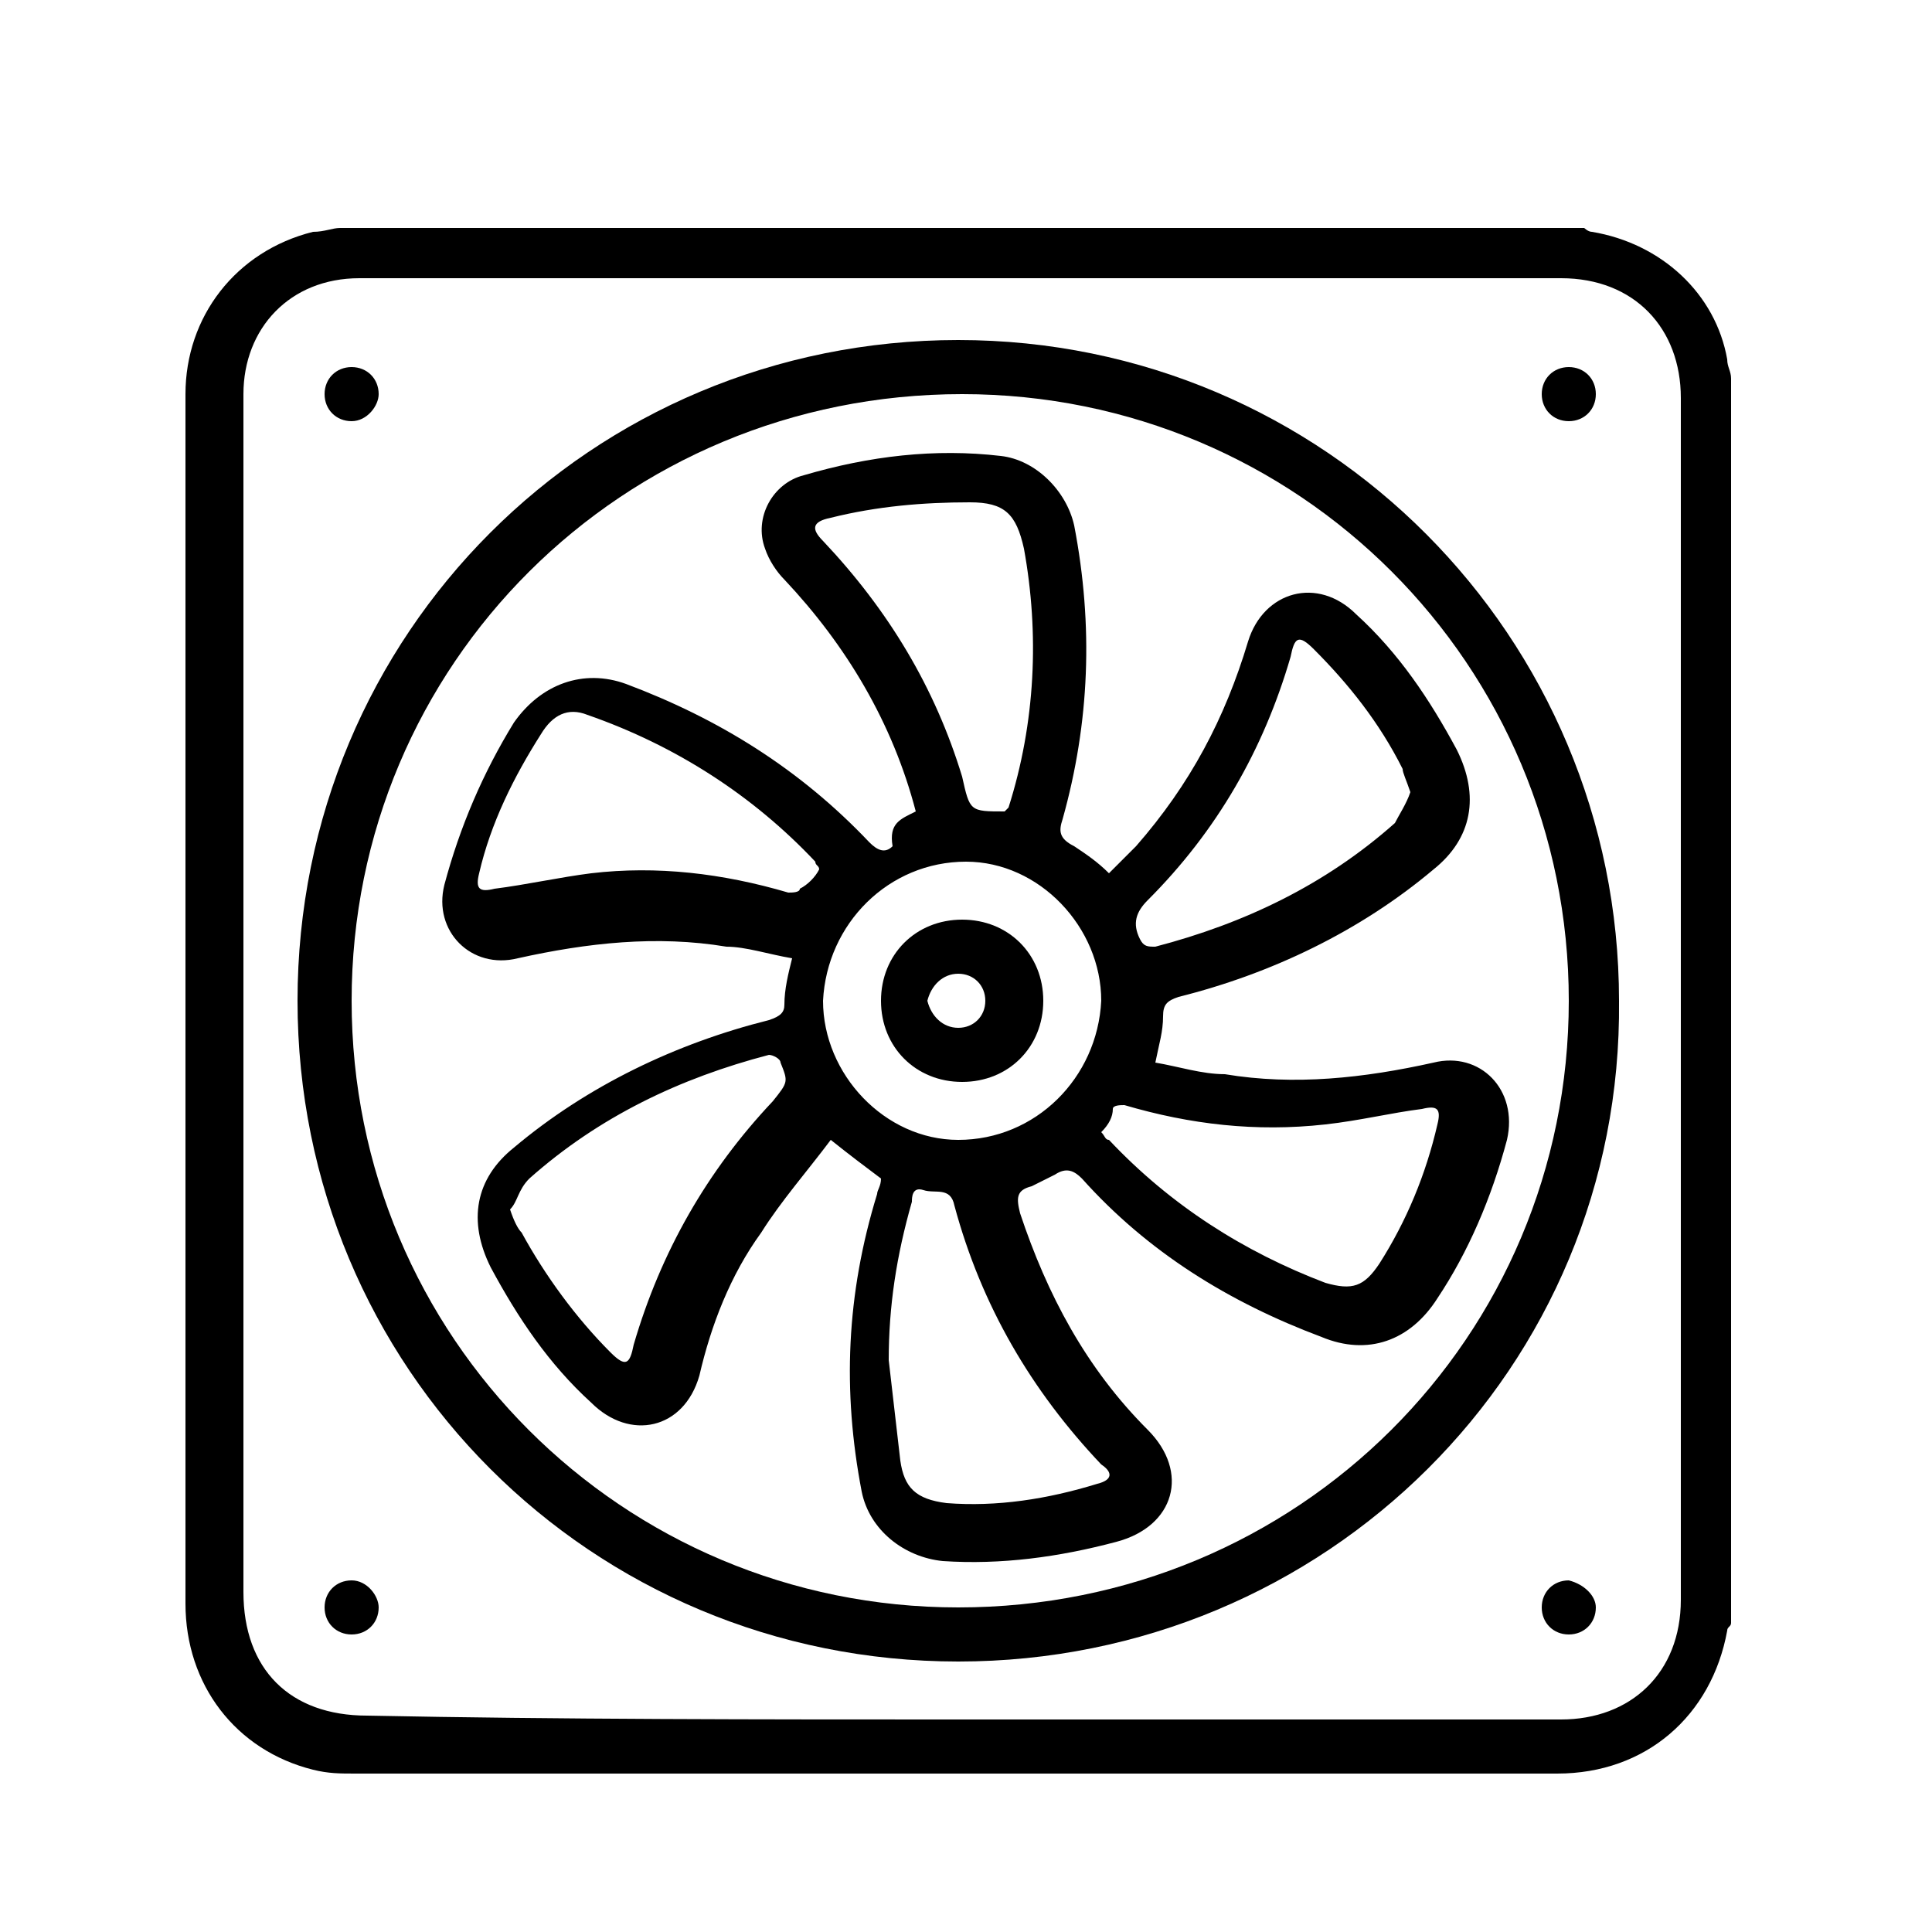 <?xml version="1.0" encoding="utf-8"?>
<!-- Generator: Adobe Illustrator 19.2.1, SVG Export Plug-In . SVG Version: 6.00 Build 0)  -->
<svg version="1.1" id="Layer_1" xmlns="http://www.w3.org/2000/svg" xmlns:xlink="http://www.w3.org/1999/xlink" x="0px" y="0px"
	 viewBox="0 0 50 50" style="enable-background:new 0 0 50 50;" xml:space="preserve">
<g>
	<path d="M8.8,5.9c10.7,0,21.5,0,32.2,0C41,5.9,41.1,6,41.2,6c1.8,0.3,3.2,1.6,3.5,3.3c0,0.2,0.1,0.3,0.1,0.5c0,10.7,0,21.5,0,32.2
		c0,0.1-0.1,0.1-0.1,0.2c-0.4,2.2-2.1,3.7-4.4,3.7c-10.4,0-20.8,0-31.1,0c-0.4,0-0.7,0-1.1-0.1c-2-0.5-3.3-2.2-3.3-4.3
		c0-9,0-18,0-27c0-1.4,0-2.9,0-4.3c0-2,1.3-3.7,3.3-4.2C8.4,6,8.6,5.9,8.8,5.9z M24.8,44.5c5.2,0,10.4,0,15.6,0
		c1.8,0,3.1-1.2,3.1-3.1c0-10.4,0-20.7,0-31.1c0-1.8-1.2-3.1-3.1-3.1c-10.4,0-20.8,0-31.1,0c-1.8,0-3,1.3-3,3c0,10.3,0,20.7,0,31
		c0,2,1.2,3.2,3.2,3.2C14.5,44.5,19.7,44.5,24.8,44.5z"/>
	<path d="M24.8,43c-9.5,0-17.1-7.6-17.1-17.1c0-9.5,7.6-17.1,17.1-17.1c9.5,0,17.1,7.7,17.1,17.1C42,35.4,34.3,43,24.8,43z
		 M9.1,25.9c0,8.7,7,15.7,15.7,15.7c8.8,0,15.8-7,15.8-15.7c0-8.7-7-15.7-15.7-15.7C16.1,10.2,9.1,17.2,9.1,25.9z"/>
	<path d="M41.3,41.6c0,0.4-0.3,0.7-0.7,0.7c-0.4,0-0.7-0.3-0.7-0.7c0-0.4,0.3-0.7,0.7-0.7C41,41,41.3,41.3,41.3,41.6z"/>
	<path d="M9.8,10.2c0,0.3-0.3,0.7-0.7,0.7c-0.4,0-0.7-0.3-0.7-0.7c0-0.4,0.3-0.7,0.7-0.7C9.5,9.5,9.8,9.8,9.8,10.2z"/>
	<path d="M40.6,9.5c0.4,0,0.7,0.3,0.7,0.7c0,0.4-0.3,0.7-0.7,0.7c-0.4,0-0.7-0.3-0.7-0.7C39.9,9.8,40.2,9.5,40.6,9.5z"/>
	<path d="M9.8,41.6c0,0.4-0.3,0.7-0.7,0.7c-0.4,0-0.7-0.3-0.7-0.7c0-0.4,0.3-0.7,0.7-0.7C9.5,40.9,9.8,41.3,9.8,41.6z"/>
	<path d="M23.7,21c-0.6-2.3-1.8-4.3-3.4-6c-0.2-0.2-0.4-0.5-0.5-0.8c-0.3-0.8,0.2-1.7,1-1.9c1.7-0.5,3.4-0.7,5.1-0.5
		c0.9,0.1,1.7,0.9,1.9,1.8c0.5,2.6,0.4,5.1-0.3,7.6c-0.1,0.3-0.1,0.5,0.3,0.7c0.3,0.2,0.6,0.4,0.9,0.7c0.2-0.2,0.5-0.5,0.7-0.7
		c1.4-1.6,2.3-3.3,2.9-5.3c0.4-1.3,1.8-1.7,2.8-0.7c1.1,1,1.9,2.2,2.6,3.5c0.6,1.2,0.4,2.3-0.6,3.1c-1.9,1.6-4.2,2.7-6.6,3.3
		c-0.3,0.1-0.4,0.2-0.4,0.5c0,0.4-0.1,0.7-0.2,1.2c0.6,0.1,1.2,0.3,1.8,0.3c1.8,0.3,3.6,0.1,5.4-0.3c1.2-0.3,2.2,0.7,1.9,2
		c-0.4,1.5-1,2.9-1.8,4.1c-0.7,1.1-1.8,1.5-3,1c-2.4-0.9-4.5-2.2-6.2-4.1c-0.2-0.2-0.4-0.3-0.7-0.1c-0.2,0.1-0.4,0.2-0.6,0.3
		c-0.4,0.1-0.4,0.3-0.3,0.7c0.7,2.1,1.7,4,3.3,5.6c1.1,1.1,0.7,2.5-0.8,2.9c-1.5,0.4-3,0.6-4.5,0.5c-1-0.1-1.9-0.8-2.1-1.8
		c-0.5-2.6-0.4-5.1,0.4-7.7c0-0.1,0.1-0.2,0.1-0.4c-0.4-0.3-0.8-0.6-1.3-1c-0.6,0.8-1.3,1.6-1.8,2.4c-0.8,1.1-1.3,2.4-1.6,3.7
		c-0.4,1.4-1.8,1.7-2.8,0.7c-1.1-1-1.9-2.2-2.6-3.5c-0.6-1.2-0.4-2.3,0.6-3.1c1.9-1.6,4.2-2.7,6.6-3.3c0.3-0.1,0.4-0.2,0.4-0.4
		c0-0.4,0.1-0.8,0.2-1.2c-0.6-0.1-1.2-0.3-1.7-0.3c-1.8-0.3-3.6-0.1-5.4,0.3c-1.2,0.3-2.2-0.7-1.9-1.9c0.4-1.5,1-2.9,1.8-4.2
		c0.7-1,1.8-1.4,2.9-1c2.4,0.9,4.5,2.2,6.3,4.1c0.2,0.2,0.4,0.3,0.6,0.1C23,21.3,23.3,21.2,23.7,21z M28.5,25.9
		c0-1.9-1.6-3.6-3.5-3.6c-2,0-3.6,1.6-3.7,3.6c0,1.9,1.6,3.6,3.5,3.6C26.8,29.5,28.4,27.9,28.5,25.9z M23,35.2
		c0.1,0.9,0.2,1.7,0.3,2.6c0.1,0.7,0.4,1,1.2,1.1c1.3,0.1,2.6-0.1,3.9-0.5c0.4-0.1,0.4-0.3,0.1-0.5c-1.8-1.9-3.1-4.1-3.8-6.7
		c-0.1-0.5-0.5-0.3-0.8-0.4c-0.3-0.1-0.3,0.2-0.3,0.3C23.2,32.5,23,33.8,23,35.2z M26,21c0,0,0.1-0.1,0.1-0.1
		c0.7-2.2,0.8-4.5,0.4-6.7C26.3,13.3,26,13,25.1,13c-1.2,0-2.4,0.1-3.6,0.4c-0.5,0.1-0.5,0.3-0.2,0.6c1.7,1.8,2.9,3.8,3.6,6.1
		C25.1,21,25.1,21,26,21C25.9,21,25.9,21,26,21z M21.2,22.5c0-0.1-0.1-0.1-0.1-0.2c-1.6-1.7-3.6-3-5.9-3.8c-0.5-0.2-0.9,0-1.2,0.5
		c-0.7,1.1-1.3,2.3-1.6,3.6c-0.1,0.4,0,0.5,0.4,0.4c0.8-0.1,1.7-0.3,2.5-0.4c1.7-0.2,3.4,0,5.1,0.5c0.1,0,0.3,0,0.3-0.1
		C20.9,22.9,21.1,22.7,21.2,22.5z M13.2,31.3c0.1,0.3,0.2,0.5,0.3,0.6c0.6,1.1,1.4,2.2,2.3,3.1c0.4,0.4,0.5,0.3,0.6-0.2
		c0.7-2.4,1.9-4.5,3.6-6.3c0.4-0.5,0.4-0.5,0.2-1c0-0.1-0.2-0.2-0.3-0.2c-2.3,0.6-4.4,1.6-6.2,3.2C13.4,30.8,13.4,31.1,13.2,31.3z
		 M36.5,20.5c-0.1-0.3-0.2-0.5-0.2-0.6c-0.6-1.2-1.4-2.2-2.3-3.1c-0.4-0.4-0.5-0.3-0.6,0.2c-0.7,2.4-1.9,4.5-3.7,6.3
		c-0.3,0.3-0.4,0.6-0.2,1c0.1,0.2,0.2,0.2,0.4,0.2c2.3-0.6,4.4-1.6,6.2-3.2C36.2,21.1,36.4,20.8,36.5,20.5z M28.5,29.3
		c0.1,0.1,0.1,0.2,0.2,0.2c1.6,1.7,3.5,2.9,5.6,3.7c0.7,0.2,1,0.1,1.4-0.5c0.7-1.1,1.2-2.3,1.5-3.6c0.1-0.4,0-0.5-0.4-0.4
		c-0.8,0.1-1.6,0.3-2.5,0.4c-1.8,0.2-3.5,0-5.2-0.5c-0.1,0-0.3,0-0.3,0.1C28.8,28.9,28.7,29.1,28.5,29.3z"/>
	<path d="M22.8,25.9c0-1.2,0.9-2.1,2.1-2.1c1.2,0,2.1,0.9,2.1,2.1c0,1.2-0.9,2.1-2.1,2.1C23.7,28,22.8,27.1,22.8,25.9z M24.8,26.6
		c0.4,0,0.7-0.3,0.7-0.7c0-0.4-0.3-0.7-0.7-0.7c-0.4,0-0.7,0.3-0.8,0.7C24.1,26.3,24.4,26.6,24.8,26.6z"/>
</g>
</svg>
